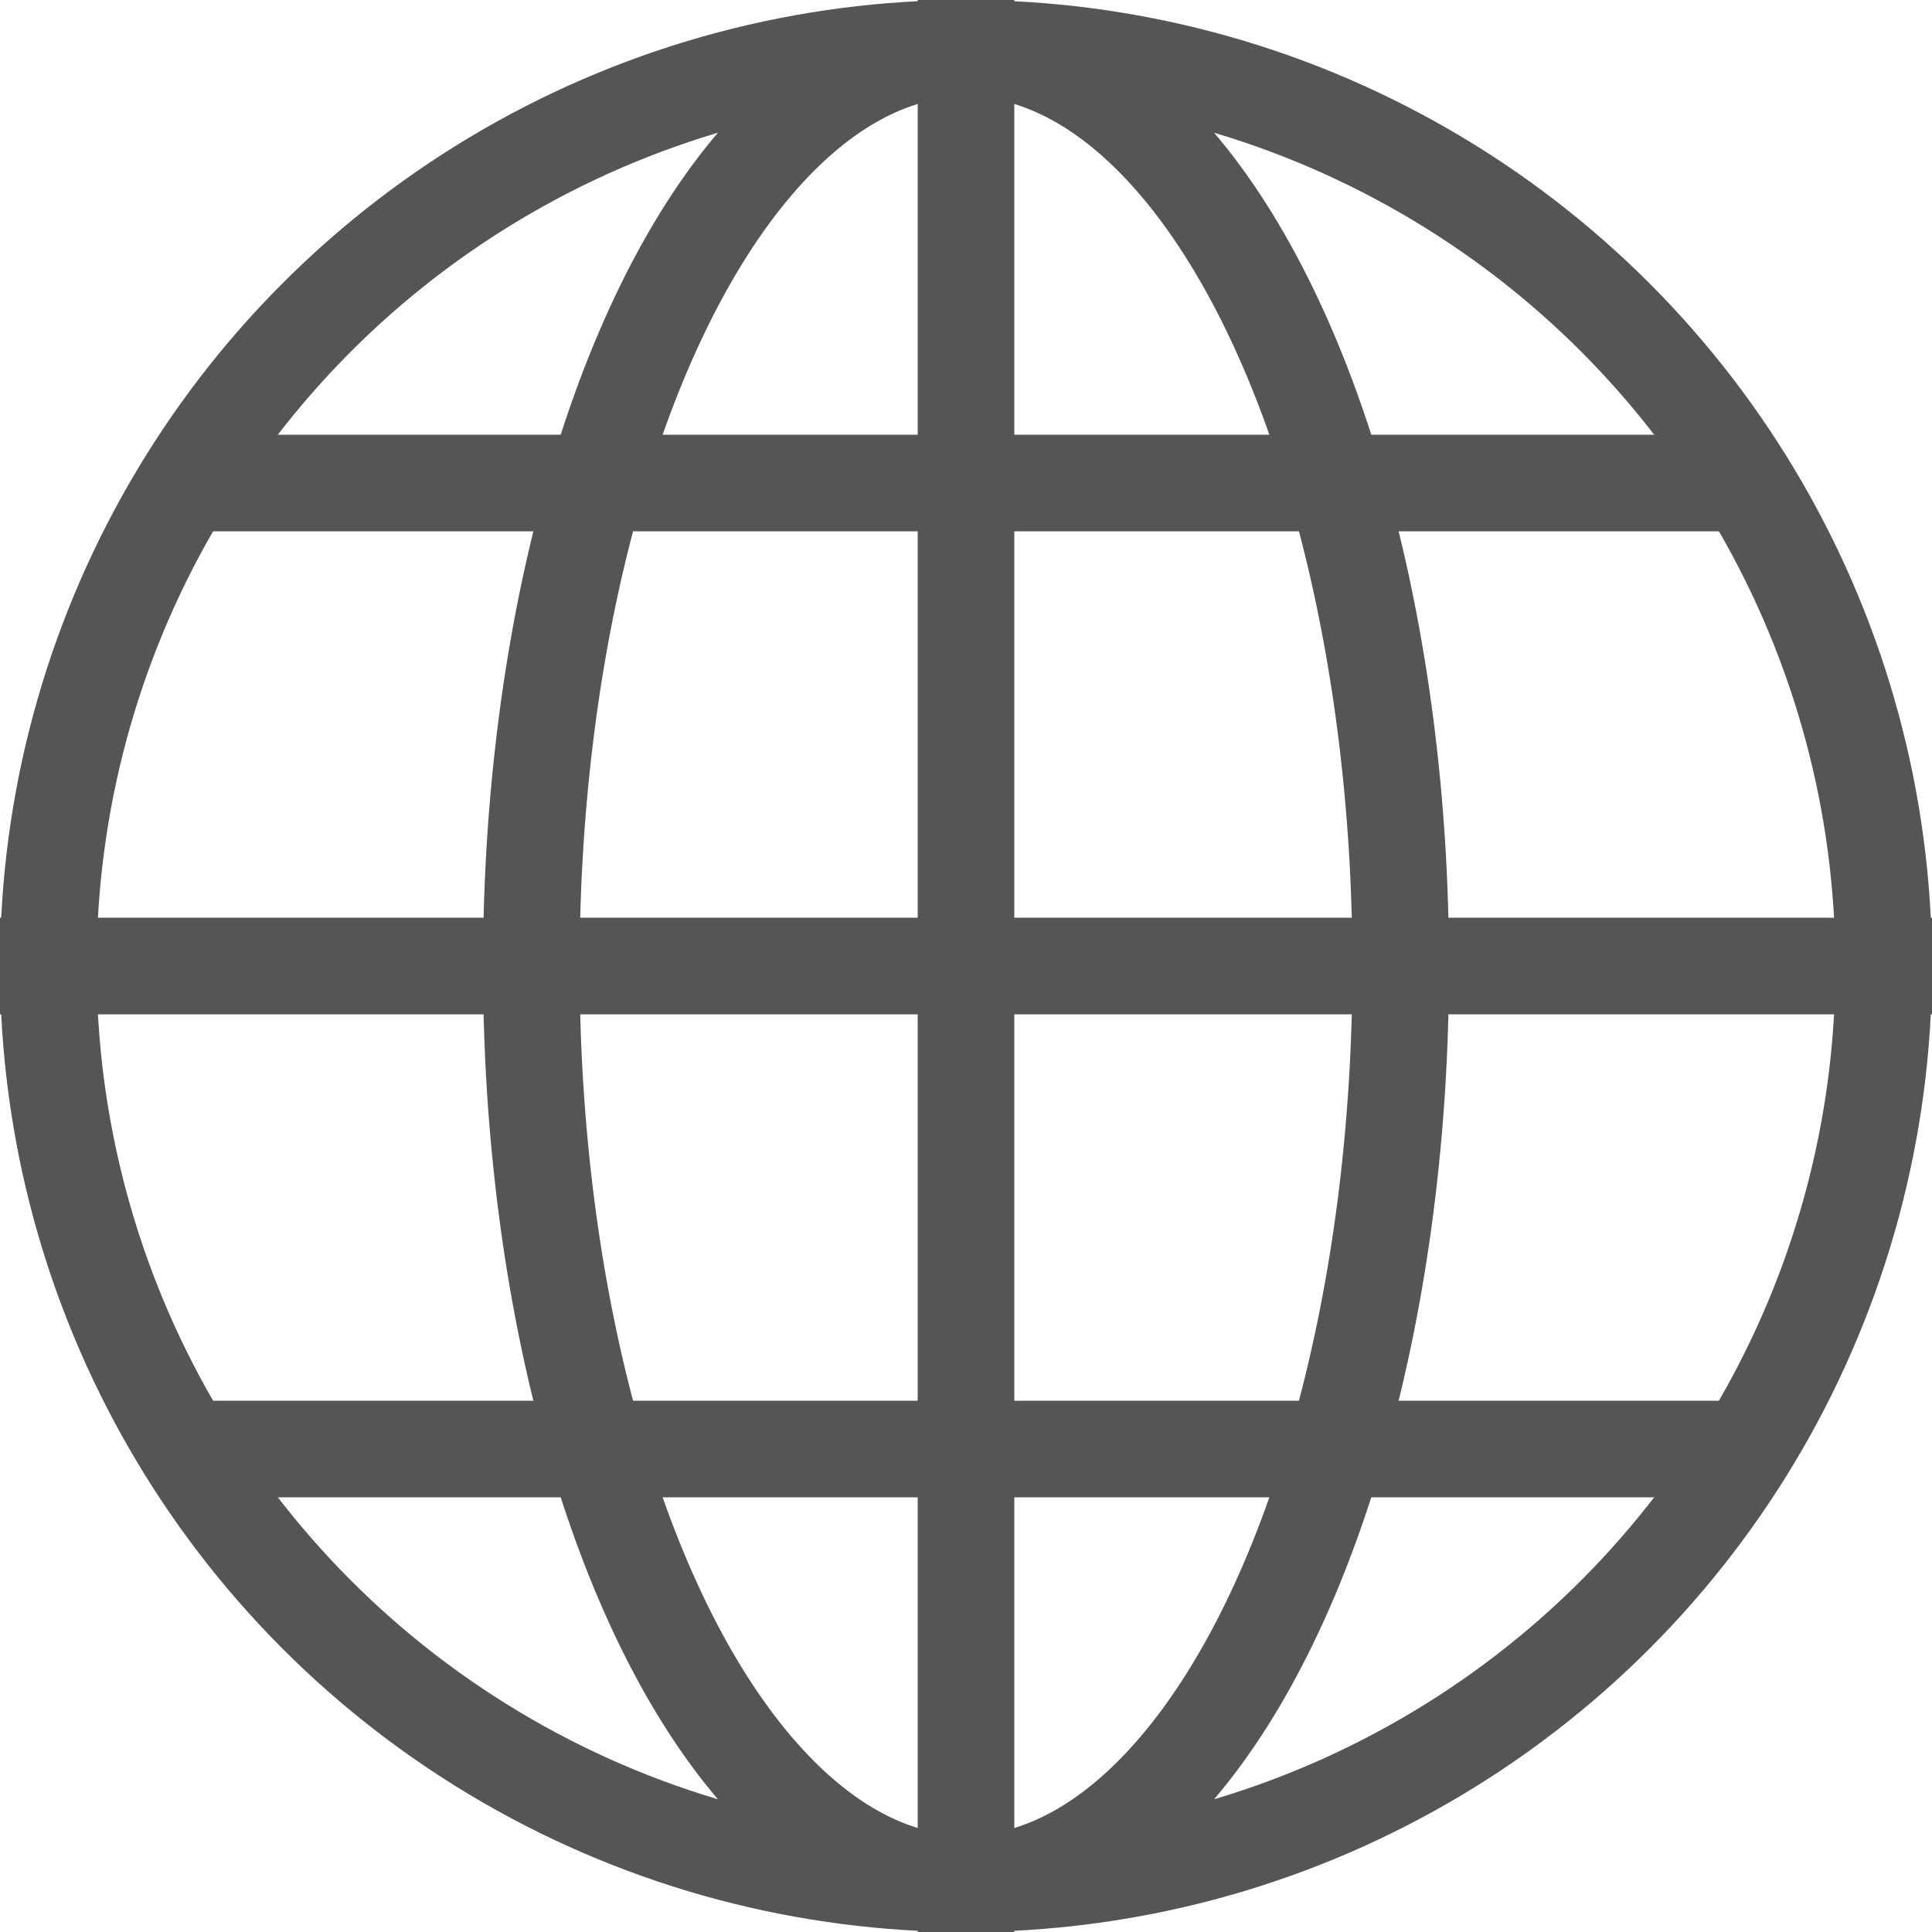 <svg xmlns="http://www.w3.org/2000/svg" xmlns:xlink="http://www.w3.org/1999/xlink" width="20" height="20" viewBox="0 0 20 20">
  <defs>
    <clipPath id="clip-icon-earth">
      <rect width="20" height="20"/>
    </clipPath>
  </defs>
  <g id="icon-earth" clip-path="url(#clip-icon-earth)">
    <g id="Ellipse_15" data-name="Ellipse 15" fill="none" stroke="#555" stroke-width="1">
      <circle cx="10" cy="10" r="10" stroke="none"/>
      <circle cx="10" cy="10" r="9.5" fill="none"/>
    </g>
    <g id="Ellipse_16" data-name="Ellipse 16" transform="translate(5)" fill="none" stroke="#555" stroke-width="1">
      <ellipse cx="5" cy="10" rx="5" ry="10" stroke="none"/>
      <ellipse cx="5" cy="10" rx="4.5" ry="9.5" fill="none"/>
    </g>
    <line id="Line_1" data-name="Line 1" y1="20" transform="translate(20 10) rotate(90)" fill="none" stroke="#555" stroke-width="1"/>
    <line id="Line_1067" data-name="Line 1067" y1="16" transform="translate(18 5) rotate(90)" fill="none" stroke="#555" stroke-width="1"/>
    <line id="Line_1068" data-name="Line 1068" y1="16" transform="translate(18 15) rotate(90)" fill="none" stroke="#555" stroke-width="1"/>
    <line id="Line_2" data-name="Line 2" y2="20" transform="translate(10)" fill="none" stroke="#555" stroke-width="1"/>
  </g>
</svg>
